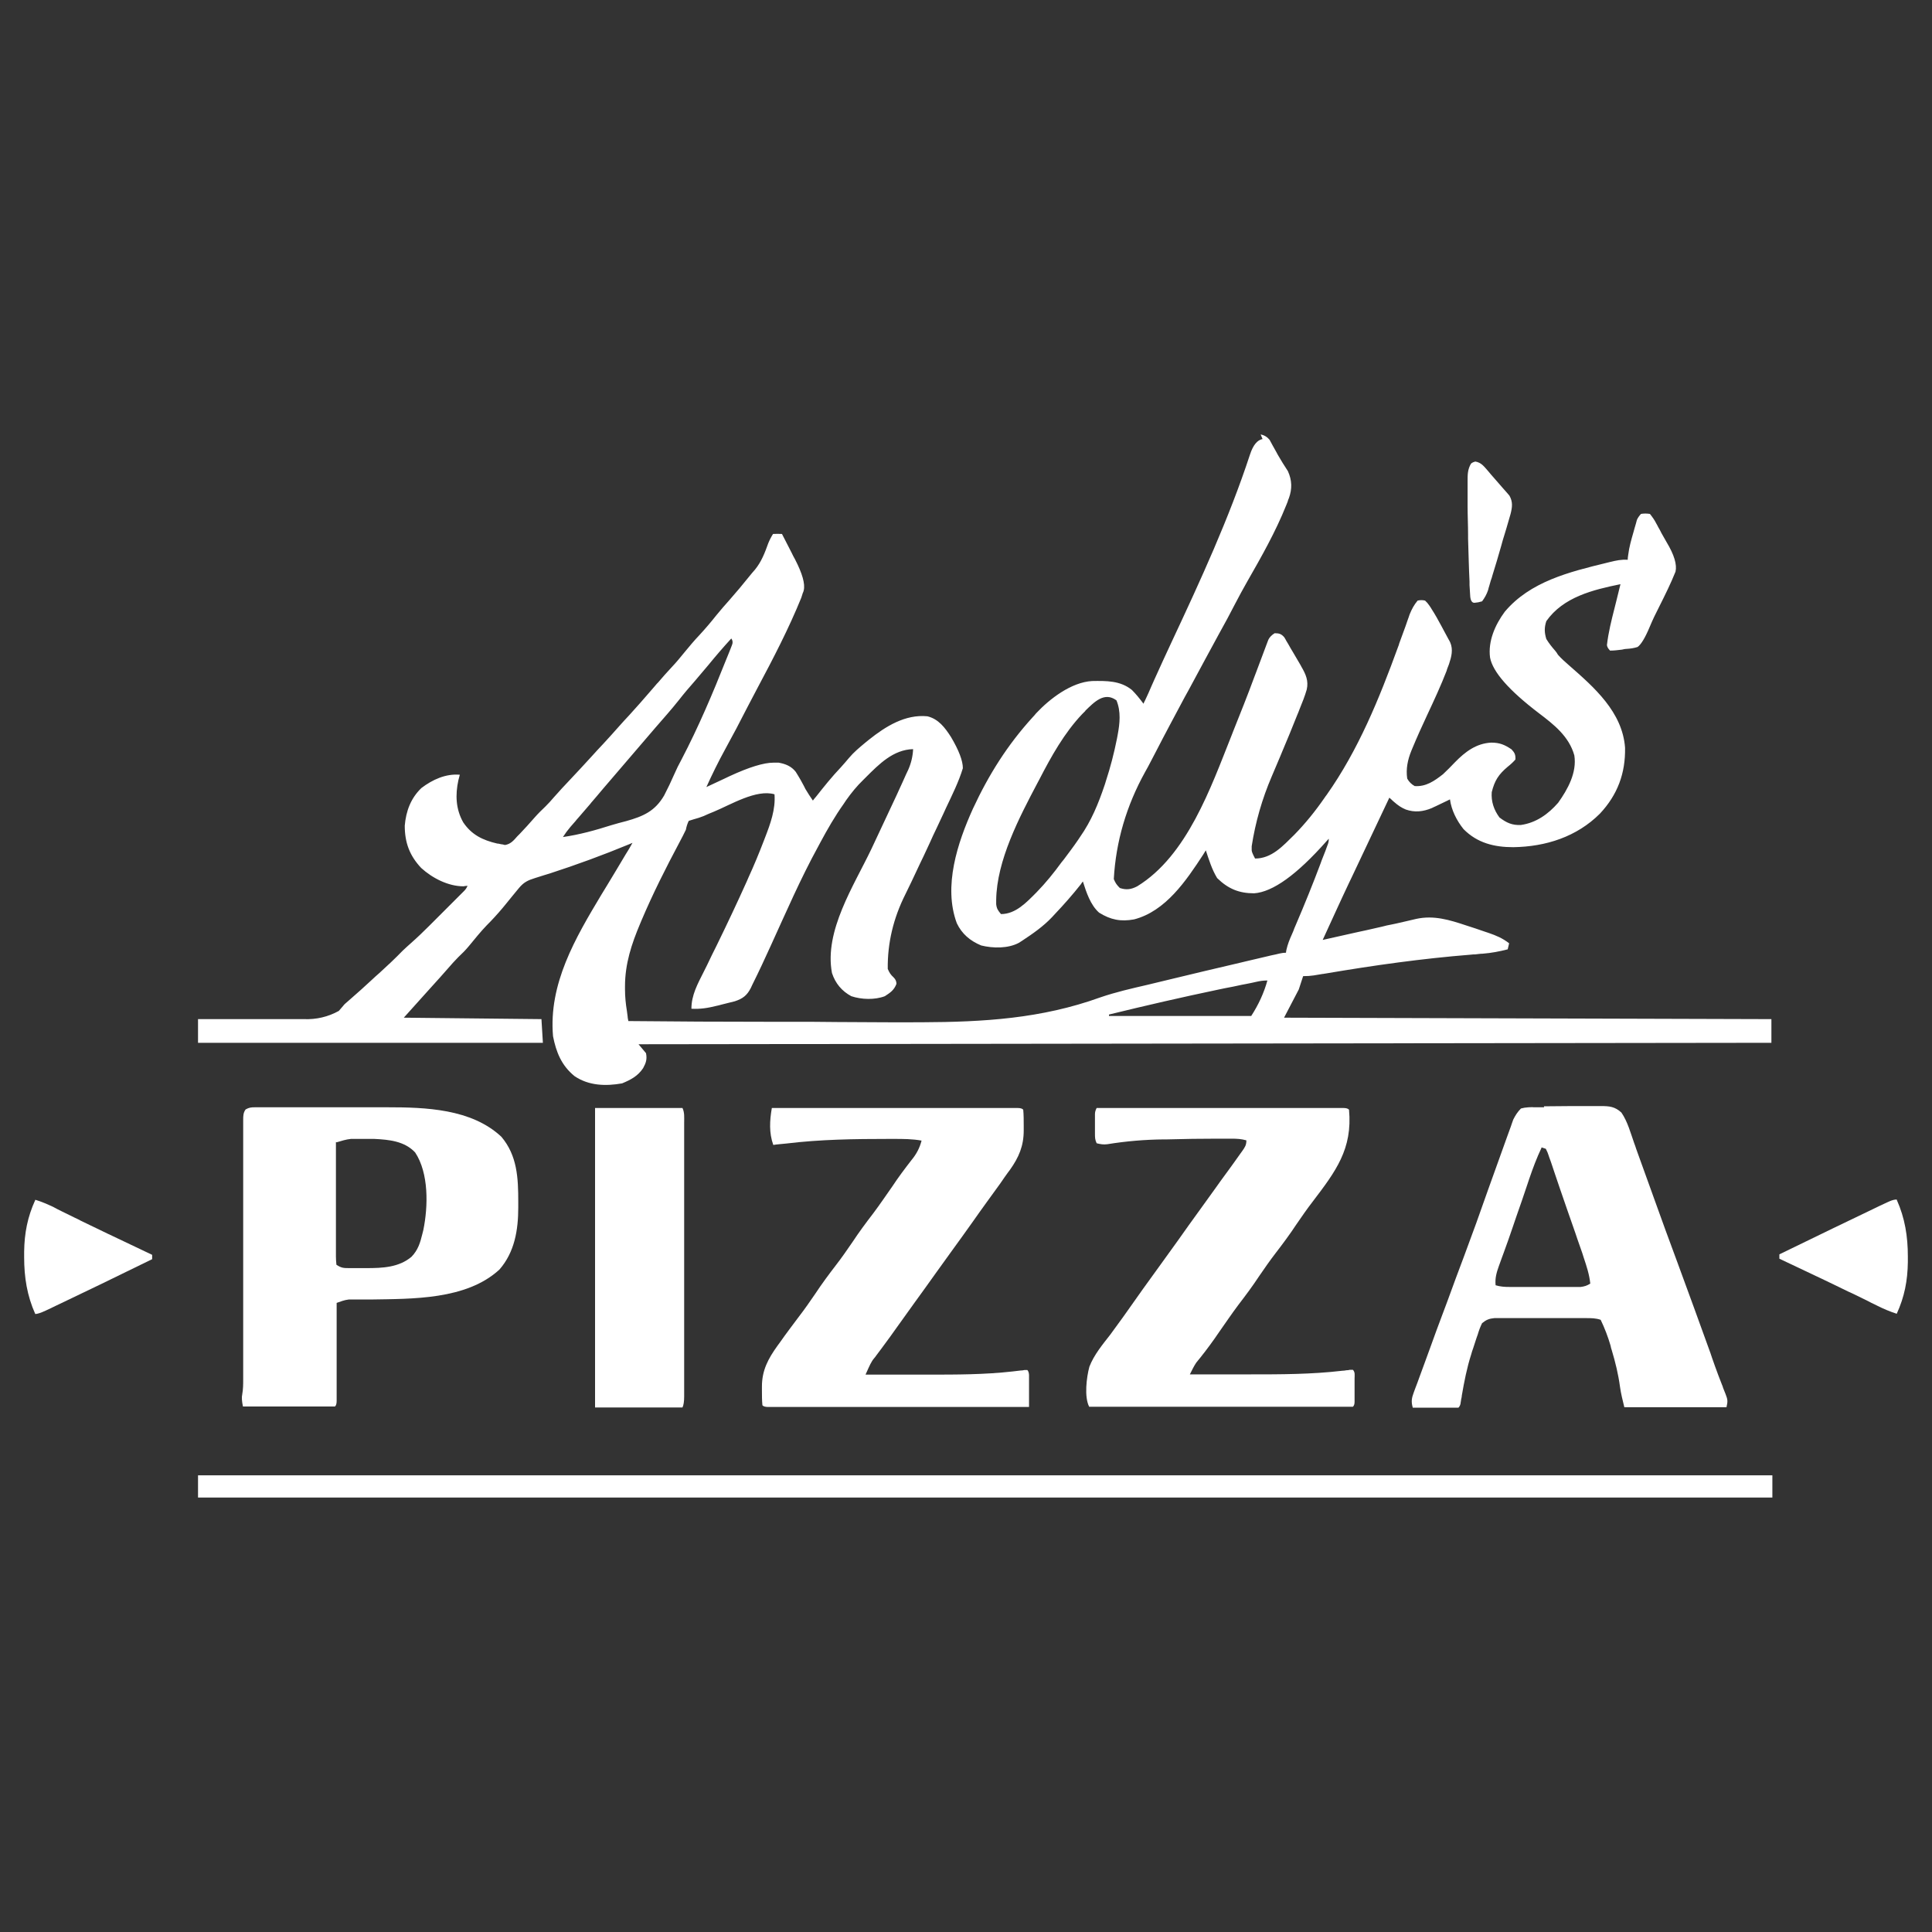 <?xml version="1.0" encoding="UTF-8"?>
<svg id="Layer_1" xmlns="http://www.w3.org/2000/svg" version="1.1" viewBox="0 0 800 800">
  <rect x="0" y="0" width="800" height="800" fill="#333333" stroke="none"/>
  <!-- Generator: Adobe Illustrator 29.3.0, SVG Export Plug-In . SVG Version: 2.1.0 Build 146)  -->
  <defs>
    <style>
      .st0 {
        fill: #fff;
      }
    </style>
  </defs>
  <path class="st0" d="M522,179.9q2.2.4,3.7,2.2c.4.8.9,1.6,1.3,2.4.5.8.9,1.7,1.4,2.5.2.4.5.9.7,1.3,1.3,2.3,2.7,4.5,4.2,6.8,1.7,3.8,1.8,7.3.4,11.2-.2.4-.4.9-.5,1.4q-.3.7-.6,1.5c-4.4,11-10.3,21.4-16.2,31.7-1.7,3-3.4,6.1-5,9.2-2.1,4.1-4.3,8.2-6.6,12.3-3.8,6.9-7.5,13.9-11.3,20.9-1,1.8-1.9,3.6-2.9,5.3-4.1,7.7-8.2,15.3-12.2,23.1-1.4,2.6-2.7,5.3-4.2,7.9q-11.7,21.1-13,44.4c.7,1.7,1.2,2.4,2.5,3.7,2.7.9,4.7.6,7.2-.7,20.7-12.7,30.5-41,39-62.3.2-.6.5-1.2.7-1.8,3-7.5,6-15,8.8-22.6.3-.7.5-1.4.8-2.1.9-2.4,1.8-4.8,2.7-7.2.5-1.3,1-2.7,1.5-4,.3-.7.5-1.4.8-2.1q.7-1.5,2.6-2.7c1.9,0,2.8.3,4,1.7.3.4.5.9.8,1.4.3.5.6,1,.9,1.5q.5.8.9,1.6c.3.5.6,1,.9,1.5.9,1.5,1.8,3.1,2.7,4.6.3.5.6,1,.9,1.6,1.8,3.1,3,5.8,2.2,9.4-.8,2.8-1.9,5.5-3,8.2-.3.8-.6,1.6-1,2.5-2,5.1-4.1,10.1-6.2,15.1-.2.6-.5,1.1-.7,1.7-1.2,2.8-2.4,5.6-3.6,8.5q-6,14-8.3,28.9,0,.9,0,1.7t1.4,3.4c6.9,0,11.5-5.2,16.2-9.8,4.7-4.8,8.8-9.9,12.6-15.4.3-.4.5-.8.8-1.1,13.2-18.7,21.8-39.9,29.6-61.3.2-.5.4-1,.5-1.5.9-2.4,1.7-4.7,2.6-7.1.3-.9.6-1.7.9-2.6.3-.7.5-1.5.8-2.3.9-2.2,1.8-3.9,3.3-5.7q1.6-.4,3.1,0,1,.9,1.8,2.1c.3.4.6.9.9,1.4,1.5,2.3,2.8,4.7,4.1,7.1.3.5.5,1,.8,1.5.7,1.3,1.4,2.6,2.1,3.9.2.4.5.8.7,1.3,1.3,3,.5,6-.5,9-.2.4-.3.9-.5,1.3q-.3.7-.5,1.5c-2.4,6.2-5.2,12.2-8,18.2-2.1,4.5-4.2,9.1-6.1,13.7-.2.4-.3.8-.5,1.2-1.5,3.7-2.3,7.5-1.7,11.5q1.1,2,3.1,3.1c4.7.3,8.1-2.1,11.7-4.9,1.7-1.6,3.4-3.3,5-5,4.2-4.3,8.8-7.8,15-8.1,3.5,0,5.6.9,8.4,2.8,1.3,1.4,1.7,2.2,1.6,4.2q-1.3,1.5-3.2,3c-3.8,3.2-5.4,5.7-6.6,10.5-.3,3.9.9,7.4,3.2,10.5,2.9,2.2,5.3,3.3,8.9,3.1,6.3-.9,11.3-4.5,15.4-9.2,4-5.6,7.8-12.5,6.7-19.6-2.2-7.9-8.5-12.8-14.7-17.5q-18.5-14.1-20.2-23c-.9-6.8,2.1-13.6,6.1-19,10.5-12.5,26.8-16.5,42-20.2.5-.1,1.1-.3,1.6-.4,2.5-.6,4.7-1.1,7.3-.9,0-.7.1-1.3.2-2,.4-3.3,1.3-6.4,2.2-9.5.2-.6.3-1.2.5-1.8.2-.6.3-1.1.5-1.7.1-.5.3-1,.4-1.5q.5-1.2,1.7-2.5,1.7-.3,3.7,0c1.1,1.4,1.9,2.5,2.7,4.1.2.4.5.8.7,1.3.5.9,1,1.7,1.4,2.6.7,1.2,1.4,2.5,2.1,3.7q4.7,7.8,3.7,12.2c-2,5-4.4,9.8-6.8,14.6-1.4,2.7-2.7,5.4-3.9,8.3q-2.8,6.7-5,8.3c-1.6.5-3,.7-4.7.8-.6,0-1.2.2-1.8.3-1.7.2-3.2.4-4.9.4q-1.2-1.2-1.3-2.3c.6-5.3,1.9-10.4,3.2-15.5.2-.9.5-1.9.7-2.8.6-2.3,1.1-4.6,1.7-6.9-11.3,2.3-23.7,5.3-30.7,15.3-.9,2.7-.8,4.8,0,7.4,1.1,1.8,2.3,3.3,3.7,4.9.4.5.8,1,1.1,1.6,1.4,1.6,3,3,4.6,4.4,10.4,9.1,22.1,19.3,23.2,34.1.2,10.6-3.1,19.5-10.4,27.3-9.6,9.6-22.4,13.7-35.9,13.9-7.8,0-14.9-1.7-20.6-7.5-2.8-3.5-5-7.8-5.6-12.3-.3.2-.7.3-1,.5-1.6.8-3.2,1.5-4.8,2.3-.6.3-1.2.5-1.7.8-3.6,1.5-7.1,1.9-10.8.6-1.9-.8-3.2-1.7-4.8-3.1-.4-.3-.8-.7-1.1-1-.3-.3-.6-.5-.9-.8-5.2,11-10.4,22-15.6,33-.4.8-.8,1.6-1.2,2.5-3.7,7.8-7.2,15.6-10.8,23.4,4.5-1,9-2,13.4-3,1.5-.3,3-.7,4.6-1,2.2-.5,4.4-1,6.6-1.5.7-.2,1.3-.3,2-.5q1-.2,2-.4c.6-.1,1.3-.3,1.9-.4,2.8-.6,5.5-1.3,8.2-1.9,7.3-1.6,13.8.4,20.7,2.7,1.2.4,2.4.8,3.7,1.2,1.3.4,2.5.9,3.8,1.3.6.2,1.2.4,1.8.6,3.2,1.1,5.8,2.2,8.5,4.3l-.6,2.5c-3.5.9-6.7,1.5-10.3,1.8-1.1,0-2.1.2-3.2.3-.6,0-1.1,0-1.7.1-20.1,1.6-40.1,4.4-60.1,7.8-.4,0-.9.2-1.4.2-1.2.2-2.4.4-3.6.6q-1.9.3-4.4.3c-.6,1.8-1.2,3.6-1.8,5.5-2,3.8-4,7.7-6.1,11.7,66.6.2,133.2.4,201.8.6v9.8c-154.8.2-309.6.4-469.1.6,1,1.2,2,2.4,3.1,3.7.5,2.5,0,4-1.2,6.2-2.2,3.3-5.1,4.8-8.7,6.3-6.8,1.2-13.8,1-19.7-3-5.4-4.4-7.6-9.9-8.9-16.5-1.9-21.7,9.2-40.6,20-58.6.7-1.2,1.5-2.4,2.2-3.6,2.6-4.3,5.2-8.6,7.8-13,1-1.6,2-3.2,2.9-4.9q-.7.3-1.4.6c-10.9,4.5-21.8,8.5-32.9,12.1-.8.2-1.5.5-2.3.7-1.2.4-2.5.8-3.8,1.2-2.9.9-4.6,1.7-6.6,4.1q-.7.8-1.4,1.7c-.5.6-.9,1.1-1.4,1.7-.9,1.1-1.7,2.1-2.6,3.2-.5.6-.9,1.1-1.4,1.7-2.1,2.5-4.3,4.9-6.6,7.2-2.6,2.7-4.9,5.6-7.3,8.5-1.4,1.7-2.9,3.2-4.5,4.7-1.5,1.5-2.8,3-4.2,4.6-2.2,2.5-4.4,5-6.7,7.5-.9,1-1.8,2-2.7,3-3,3.3-5.9,6.6-8.9,9.9,18.8.2,37.6.4,57,.6.2,3.2.4,6.5.6,9.8H82v-9.8c.7,0,1.3,0,2,0,6.3,0,12.7,0,19,0,3.3,0,6.5,0,9.8,0,3.1,0,6.3,0,9.4,0,1.2,0,2.4,0,3.6,0q7.8.3,14.5-3.4c.8-.9,1.6-1.9,2.4-2.8.8-.7,1.6-1.4,2.4-2.1,3-2.6,6-5.3,8.9-8,1-.9,2-1.9,3.1-2.8,3.3-3,6.5-6,9.6-9.2,1.1-1.1,2.3-2.1,3.5-3.2,2.6-2.3,5.1-4.7,7.5-7.1.4-.4.9-.9,1.3-1.3.9-.9,1.8-1.8,2.8-2.8,1.4-1.4,2.8-2.8,4.2-4.2.9-.9,1.8-1.8,2.7-2.7.4-.4.8-.8,1.3-1.3.4-.4.8-.8,1.2-1.2.3-.3.7-.7,1-1q.9-.9,1.4-2.1c-.6,0-1.1.1-1.7.2-6.3,0-12.9-3.4-17.5-7.6-4.8-5.1-6.8-10.5-6.8-17.5.5-6,2.5-11.4,6.9-15.6,4.6-3.5,10.1-6,15.9-5.5-.2.8-.4,1.5-.6,2.3-1.3,6-1.1,11.9,2,17.4,3.5,5.2,8.1,7.4,14.1,8.8.6,0,1.1.2,1.7.3.5,0,1,.2,1.5.3,2.4-.4,3.6-1.9,5.1-3.6q.5-.5,1-1c2.1-2.2,4.1-4.4,6.1-6.7,1.4-1.6,3-3.2,4.6-4.7,1.2-1.2,2.3-2.4,3.4-3.7,2.2-2.5,4.5-5,6.8-7.4,3-3.2,6-6.4,8.9-9.6,1.6-1.8,3.2-3.5,4.8-5.2,2.2-2.4,4.4-4.8,6.5-7.2,1.4-1.6,2.8-3.1,4.2-4.6,3.1-3.4,6.1-6.8,9.1-10.3.6-.7,1.3-1.5,1.9-2.2.3-.4.6-.7,1-1.1,1.9-2.2,3.7-4.3,5.7-6.4,1.9-2,3.6-4.1,5.4-6.3,1.9-2.3,3.8-4.6,5.9-6.8,2.5-2.7,4.8-5.4,7.1-8.3,1.8-2.2,3.6-4.3,5.5-6.4,2.8-3.2,5.6-6.5,8.3-9.9.7-.9,1.5-1.8,2.2-2.6,2.7-3.3,4.1-7,5.5-10.9q.8-2,2-3.9,1.9-.1,3.7,0c1.3,2.6,2.7,5.2,4,7.8.4.9.9,1.8,1.4,2.7q4.6,8.9,3.6,12.9c-.1.4-.2.7-.4,1.1q-.3,1-.6,1.9c-5.2,12.8-11.6,25.1-18.1,37.3-1.4,2.7-2.8,5.3-4.2,8-3,5.9-6.1,11.8-9.3,17.6-2.8,5.1-5.3,10.2-7.7,15.5.4-.2.9-.4,1.3-.6,2.1-1,4.1-1.9,6.2-2.9.7-.3,1.4-.7,2.1-1q12.1-5.6,18.2-5.6,1,0,2.1,0c2.9.5,5.3,1.5,7.1,3.8.7,1.1,1.4,2.3,2.1,3.5.4.8.9,1.6,1.3,2.4.2.4.4.8.6,1.2,1,1.7,2,3.2,3.1,4.8.4-.5.8-1.1,1.3-1.6,3.3-4.2,6.6-8.3,10.3-12.2,1.1-1.2,2.2-2.5,3.3-3.8,2-2.4,4.3-4.3,6.7-6.3.5-.4,1.1-.9,1.6-1.3,6.9-5.5,15-10.6,24.2-9.7,4.6,1.1,7.3,4.7,9.8,8.6q4.9,8.3,4.9,12.9c-1.7,5.6-4.4,11-6.9,16.3-.4.8-.7,1.6-1.1,2.4-1,2.1-2,4.2-3,6.4-.9,1.9-1.8,3.7-2.6,5.6-.9,1.9-1.8,3.8-2.7,5.8-.5,1-.9,1.9-1.4,2.9q-4.1,8.8-6.1,12.8-7.5,14.9-7.3,30.9c.7,1.6,1.1,2.3,2.5,3.6q1.1,1.1,1.1,2.6c-1,2.6-2.5,3.6-4.8,5.1-4.2,1.6-9.7,1.4-13.9,0-3.9-2.1-6.6-5.3-8-9.6-3.3-17.4,9.1-36.2,16.3-51.3,3.5-7.4,7-14.9,10.5-22.4.3-.7.7-1.5,1-2.2,1-2.1,1.9-4.2,2.9-6.4.3-.6.6-1.3.9-1.9q1.8-4.1,2-8.5c-8.2.2-14.1,6.2-19.6,11.7-.3.3-.7.7-1,1-2.7,2.6-4.9,5.3-7.1,8.4q-.5.7-1,1.5c-3.7,5.2-6.8,10.6-9.8,16.2-.3.5-.5,1-.8,1.5-7.3,13.3-13.3,27.2-19.6,41-2.5,5.5-5,10.9-7.7,16.3-.2.4-.4.9-.6,1.3-1.6,3.1-3.3,4.4-6.6,5.5-1.9.5-3.7.9-5.6,1.4q-1,.3-2,.5c-3.6.9-6.7,1.4-10.4,1.2,0-5.7,2.6-10.3,5.1-15.3.5-.9.9-1.9,1.4-2.8,1.3-2.7,2.6-5.5,4-8.2,4.3-8.8,8.5-17.7,12.5-26.6.2-.5.4-.9.6-1.4,2.3-5,4.4-10.1,6.4-15.3.2-.4.3-.9.5-1.3,2.2-5.7,4.4-11.7,3.9-17.9-7.5-2.2-18.1,4.3-25.1,7.2-.7.3-1.5.6-2.2.9-.7.3-1.3.6-2,.9q-2,.8-4.3,1.4c-.6.2-1.3.4-1.9.6q-.8,1.6-1.2,3.7c-.8,1.7-1.7,3.4-2.6,5.1-5.7,10.7-11.1,21.4-15.8,32.5q-.2.6-.5,1.2c-3.6,8.5-6.3,16.7-6.3,26,0,.4,0,.9,0,1.3,0,3,.3,6,.8,9,.1.8.2,1.5.3,2.3,0,.6.2,1.2.3,1.8,19.5.2,39.1.3,58.6.3,2.3,0,4.7,0,7,0q.7,0,1.4,0c6.5,0,13,0,19.5.1,11.2,0,22.4.2,33.6.1.4,0,.9,0,1.3,0,25.7-.1,49.6-1.5,74-10.3,6.4-2.2,13-3.7,19.5-5.2,2.9-.7,5.8-1.4,8.7-2.1,10-2.4,19.9-4.8,29.9-7.1.8-.2,1.7-.4,2.5-.6,2.7-.6,5.4-1.3,8.1-1.9.7-.2,1.4-.3,2.1-.5.6-.1,1.3-.3,1.9-.4.5-.1,1.1-.3,1.7-.4q1.3-.3,2.5-.3c0-.4.1-.8.2-1.3.5-2.2,1.3-4.2,2.2-6.2.4-.9.8-1.8,1.1-2.7q.3-.7.6-1.4c3.6-8.4,7-16.8,10.2-25.3.2-.5.3-.9.5-1.4.5-1.3,1-2.6,1.5-3.8q.4-1.1.8-2.2.7-1.6.6-2.9c-.3.3-.6.7-.9,1q-18.4,20.8-30,21.6c-6.3,0-10.8-1.9-15.3-6.3-2.2-3.6-3.4-7.6-4.7-11.5q-.6.9-1.1,1.8c-7,10.7-15.5,23.4-28.6,26.8-5.5,1-9.7.2-14.5-2.8-3.6-3.2-5.3-8.5-6.7-12.9-.3.4-.6.7-.8,1.1-3.4,4.3-7,8.4-10.8,12.4-.4.4-.8.9-1.2,1.3-3.6,3.8-7.9,6.8-12.3,9.7-.5.3-.9.6-1.4.9-4.5,2.4-10.7,2.3-15.6,1.1-4.6-1.9-8-4.8-10.1-9.2-5.7-15.3.3-33.4,6.7-47.5,6.5-14,14.3-26.4,24.7-37.8.5-.5.9-1,1.4-1.6,5.7-6.1,14.6-12.9,23.2-13.4,5.9-.1,11.7-.2,16.5,3.7,1.8,1.8,3.3,3.7,4.8,5.7.2-.5.4-1,.7-1.5.9-1.9,1.8-3.9,2.6-5.8.4-.9.8-1.8,1.2-2.7,2.4-5.3,4.8-10.6,7.3-15.9,11.8-25.2,23.6-50.8,32.3-77.3q1.9-5.8,5.2-6.4ZM302.8,264.4c-3.3,3.6-6.4,7.2-9.5,11-1.8,2.2-3.7,4.3-5.5,6.5-2.3,2.6-4.6,5.3-6.7,8-3.1,3.9-6.4,7.6-9.7,11.4-4.2,4.9-8.4,9.8-12.6,14.7-3,3.5-6,7-9,10.5-.9,1.1-1.8,2.1-2.7,3.2-.6.7-1.2,1.4-1.8,2.1-.3.3-.6.7-.9,1.1-1.7,1.9-3.3,3.9-5,5.8-.4.4-.7.8-1.1,1.3-.7.8-1.4,1.6-2.1,2.4q-1.7,2-3.1,4.2c6.9-1,13.4-2.8,20-4.9,2.1-.6,4.1-1.2,6.2-1.7,7.1-2,11.9-4.1,15.7-10.6,1.5-2.9,2.9-5.8,4.2-8.8.9-2.1,1.9-4.1,3-6.1,7-13.4,12.9-27.3,18.5-41.4.3-.7.6-1.5.9-2.2.3-.7.5-1.3.8-2q.3-.9.7-1.8.6-1.4-.2-2.6ZM449.4,294.4c-.4.4-.8.8-1.3,1.3-7.4,7.8-12.8,17.5-17.7,27-.3.5-.5,1-.8,1.5-7.5,14.2-16.9,32.1-17.1,48.5,0,.6,0,1.1,0,1.7.2,1.9.8,2.7,2,4.1,6.1,0,10.6-4.9,14.7-9,3.8-3.9,7.2-8.1,10.4-12.5.3-.4.6-.7.9-1.1,2-2.7,4-5.3,5.9-8.1.3-.4.5-.8.8-1.2,4.7-6.7,7.6-13.8,10.2-21.5.2-.5.3-1,.5-1.6,1.9-5.8,3.4-11.6,4.6-17.6.1-.5.2-1,.3-1.6.9-4.8,1.4-9.7-.5-14.3-5-3.7-9.2.7-12.9,4.3ZM520,406.6c-.6.1-1.2.3-1.8.4-.7.1-1.3.3-2,.4-.7.1-1.4.3-2.1.4-2.3.5-4.6,1-6.9,1.4-.8.2-1.6.3-2.4.5-15.3,3.2-30.5,6.7-45.6,10.4v.6h58.9q4.6-7.1,6.7-14.7c-1.7,0-3.1.2-4.8.6Z"/>
  <path class="st0" d="M106.3,458.5c.6,0,1.2,0,1.8,0q1,0,1.9,0t2,0c2.2,0,4.5,0,6.7,0,1.6,0,3.1,0,4.7,0,3.3,0,6.6,0,9.9,0,3.8,0,7.5,0,11.3,0,3.7,0,7.3,0,11,0,1.5,0,3.1,0,4.6,0,16,0,35,.6,47.4,12.2,6.6,7.8,7,17.1,7,26.9,0,.8,0,1.6,0,2.4,0,9.3-1.5,18.5-7.8,25.7-13.7,12.6-36.1,12.1-53.5,12.4-1.6,0-3.2,0-4.8,0q-.7,0-1.5,0c-.5,0-.9,0-1.4,0-.4,0-.8,0-1.2,0-1.8.2-3.3.8-5,1.4,0,.5,0,1.1,0,1.6,0,5,0,9.9,0,14.9,0,2.6,0,5.1,0,7.7,0,2.5,0,4.9,0,7.4,0,.9,0,1.9,0,2.8,0,1.3,0,2.6,0,3.9,0,.8,0,1.5,0,2.3q0,1.7-.7,2.3c-1.2,0-2.4,0-3.6,0q-1.1,0-2.3,0c-.8,0-1.7,0-2.5,0-.9,0-1.7,0-2.6,0-2.2,0-4.5,0-6.7,0-2.3,0-4.6,0-6.9,0-4.5,0-9,0-13.5,0q-.7-3.3-.3-5c.4-2.2.4-4.3.4-6.4,0-.5,0-.9,0-1.4,0-1.6,0-3.2,0-4.7,0-1.1,0-2.3,0-3.4,0-2.4,0-4.9,0-7.3,0-3.9,0-7.7,0-11.6,0-11,0-21.9,0-32.9,0-6.1,0-12.1,0-18.2,0-3.2,0-6.4,0-9.6,0-3,0-6,0-9,0-1.1,0-2.2,0-3.3,0-1.5,0-3,0-4.5q0-.7,0-1.3c0-1.7,0-3,1-4.4,1.4-.8,2.3-.9,3.9-.9ZM139.1,472.9c0,6.6,0,13.2,0,19.8,0,3.1,0,6.1,0,9.2,0,3,0,5.9,0,8.9,0,1.1,0,2.3,0,3.4,0,1.6,0,3.2,0,4.7,0,.5,0,.9,0,1.4q0,1.4.2,3.4c2.1,1.4,3,1.4,5.6,1.4q1.1,0,2.2,0c.8,0,1.6,0,2.4,0q1.1,0,2.3,0c6.6,0,13.4-.3,18.6-4.7,2.7-2.8,3.6-5.8,4.5-9.5.1-.5.3-1.1.4-1.6,2-9.8,2.3-23.5-3.4-32.1-4.4-4.7-10.8-5.3-16.9-5.6-1.6,0-3.3,0-4.9,0-.6,0-1.1,0-1.7,0-.5,0-1.1,0-1.6,0-.5,0-1,0-1.5,0-2,.2-3.9.8-5.9,1.4Z"/>
  <path class="st0" d="M639.3,458.1c3.9,0,7.7-.1,11.6-.1,1.4,0,2.8,0,4.1,0,2,0,4,0,6,0q.9,0,1.9,0c3.5,0,5.8.2,8.5,2.7,2.6,3.8,3.8,8.5,5.3,12.7.3.8.6,1.6.8,2.3.6,1.7,1.2,3.3,1.8,5,1.6,4.4,3.2,8.9,4.8,13.3q.2.7.5,1.4c3.3,9.2,6.6,18.3,10,27.4,4.6,12.5,9.2,25.1,13.7,37.6.2.6.4,1.2.6,1.8.4,1.1.8,2.3,1.2,3.4.9,2.6,1.9,5.1,2.9,7.7.2.5.4.9.5,1.4.3.8.7,1.7,1,2.5.9,2.3,1,3,.4,5.5h-42.3c-.7-2.9-1.4-5.6-1.8-8.5-.7-5.2-1.9-10.1-3.4-15.1-.2-.6-.4-1.2-.5-1.9q-1.6-5.5-4.1-10.7c-2.1-.7-3.8-.7-6.1-.7-.4,0-.9,0-1.3,0-1.4,0-2.8,0-4.2,0-1,0-2,0-2.9,0-2.1,0-4.1,0-6.2,0-2.6,0-5.3,0-7.9,0-2,0-4,0-6.1,0-1,0-1.9,0-2.9,0-1.4,0-2.7,0-4.1,0-.8,0-1.5,0-2.3,0-2.2.2-3.4.7-5.1,2.1-.8,1.6-1.3,3-1.8,4.7-.2.5-.3.9-.5,1.4-.5,1.4-.9,2.9-1.4,4.3-.3.8-.6,1.7-.8,2.5-1.8,5.6-2.9,11.3-3.9,17.1,0,.6-.2,1.1-.3,1.7,0,.5-.2,1-.2,1.5q-.2,1.1-.9,1.8c-1.4,0-2.8,0-4.2,0q-.6,0-1.3,0c-1.3,0-2.7,0-4,0-.9,0-1.8,0-2.7,0-2.2,0-4.5,0-6.7,0-.7-2.5-.5-3.9.4-6.3.2-.6.5-1.3.7-1.9.3-.7.5-1.4.8-2.1.3-.7.5-1.5.8-2.2.7-2,1.5-4,2.2-6,.8-2.1,1.5-4.2,2.3-6.3,1.7-4.8,3.5-9.6,5.3-14.4.6-1.6,1.2-3.2,1.8-4.8,2.3-6.3,4.6-12.6,7-18.9,3.4-9.1,6.7-18.2,9.9-27.4q5.3-14.9,7.9-22c.4-1.1.8-2.2,1.2-3.3.2-.6.5-1.3.7-2,.2-.6.4-1.1.6-1.7.9-1.8,1.8-3.2,3.2-4.6q1.4-.4,3.2-.5t2.1,0q2.1,0,4.3,0ZM638.3,475.3c-2,4.2-3.6,8.5-5.1,12.9q-.4,1.1-.7,2.1c-.8,2.3-1.5,4.5-2.3,6.8-.8,2.2-1.5,4.4-2.3,6.6-.5,1.5-1,2.9-1.5,4.4-1.2,3.5-2.4,7-3.7,10.5-.2.6-.5,1.3-.7,1.9-.4,1.2-.9,2.4-1.3,3.6-1,2.8-1.7,5.1-1.4,8.1,2,.6,3.8.7,5.8.7.7,0,1.4,0,2.1,0q1.1,0,2.2,0,1.1,0,2.3,0c1.6,0,3.2,0,4.8,0,2.4,0,4.9,0,7.3,0,1.5,0,3.1,0,4.6,0,.7,0,1.5,0,2.2,0,.7,0,1.4,0,2.1,0,.6,0,1.2,0,1.8,0,1.6-.2,2.6-.5,4-1.4-.4-3.8-1.5-7.1-2.7-10.7-.2-.6-.4-1.2-.6-1.9-.7-2-1.4-4-2.1-6-.5-1.4-.9-2.8-1.4-4.1-1-2.8-1.9-5.5-2.9-8.3-1-3-2.1-6-3.1-9-.7-2-1.3-3.9-2-5.9-.3-.9-.6-1.8-.9-2.7-.4-1.2-.8-2.4-1.3-3.7-.2-.7-.5-1.4-.7-2-.2-.5-.5-1-.7-1.5-.6-.2-1.2-.4-1.8-.6Z"/>
  <path class="st0" d="M454.3,458.8c13.5,0,27,0,40.5,0,6.3,0,12.5,0,18.8,0,5.5,0,10.9,0,16.4,0,2.9,0,5.8,0,8.7,0,2.7,0,5.4,0,8.2,0,1,0,2,0,3,0,1.4,0,2.7,0,4.1,0,.8,0,1.5,0,2.3,0q1.7,0,2.3.7c1.5,16.3-5.5,25.5-15,38-2.4,3.1-4.6,6.3-6.8,9.5-2.7,4.1-5.6,8-8.6,11.9-2.4,3.1-4.6,6.3-6.8,9.5-2.7,4.1-5.6,8-8.6,11.9-2.7,3.6-5.2,7.3-7.8,11-2.5,3.7-5.2,7.4-8,10.9-.3.4-.6.7-.9,1.1-.2.3-.5.6-.8,1-1,1.5-1.8,3.2-2.6,4.8,5.6,0,11.3,0,16.9,0,2.6,0,5.2,0,7.9,0,12.8,0,25.5,0,38.3-1.5.6,0,1.1-.1,1.7-.2q.8,0,1.5-.2c.4,0,.8,0,1.2,0,1,1,.7,2.3.7,3.7,0,.6,0,1.3,0,1.9,0,.7,0,1.3,0,2,0,.7,0,1.3,0,2q0,.9,0,1.9c0,.6,0,1.2,0,1.8q0,1.4-.7,2c-1.4,0-2.8,0-4.2,0q-.7,0-1.4,0c-1.5,0-3,0-4.5,0-1.1,0-2.2,0-3.2,0-2.9,0-5.9,0-8.8,0-3.1,0-6.1,0-9.2,0-5.8,0-11.6,0-17.4,0-6.6,0-13.2,0-19.8,0-13.6,0-27.1,0-40.7,0-2.1-4.1-1.1-12.2.1-16.6,1.9-4.9,5.4-9.1,8.6-13.2,1.7-2.3,3.4-4.7,5.1-7,.3-.5.7-.9,1-1.4,2.5-3.5,5-7.1,7.5-10.6,2.6-3.6,5.2-7.2,7.8-10.8,2.2-3.1,4.5-6.2,6.7-9.3,2.9-4.1,5.8-8.2,8.8-12.3,2.2-3.1,4.5-6.2,6.7-9.3,1.5-2.1,2.9-4.1,4.4-6.1.4-.5.7-1,1.1-1.5.7-1,1.4-1.9,2.1-2.9.9-1.3,1.8-2.5,2.7-3.8q.4-.5.8-1.1c1.1-1.6,1.7-2.4,1.7-4.4-2.1-.6-3.9-.7-6.1-.7h-2.2c-.8,0-1.6,0-2.4,0-.4,0-.8,0-1.3,0-6.9,0-13.8.1-20.8.3q-.7,0-1.3,0-11.8.1-23.5,2c-1.6.2-2.8,0-4.4-.4-.7-1.5-.7-2.4-.7-4q0-.8,0-1.6c0-.6,0-1.1,0-1.7,0-.6,0-1.1,0-1.7,0-.5,0-1.1,0-1.6,0-.5,0-1,0-1.5q0-1.2.7-2.5Z"/>
  <path class="st0" d="M319.4,458.8c13.5,0,27,0,40.5,0,6.3,0,12.5,0,18.8,0,5.5,0,10.9,0,16.4,0,2.9,0,5.8,0,8.7,0,2.7,0,5.4,0,8.2,0,1,0,2,0,3,0,1.4,0,2.7,0,4.1,0,.8,0,1.5,0,2.3,0q1.7,0,2.3.7c.2,2.2.2,4.5.2,6.7,0,.6,0,1.2,0,1.9,0,6.4-2,11.1-5.7,16.3-.3.4-.6.8-.9,1.2-.9,1.3-1.9,2.6-2.8,4-.3.4-.6.9-1,1.4-1.7,2.3-3.3,4.6-5,6.9-1.9,2.6-3.8,5.3-5.7,8-2.9,4.1-5.8,8.1-8.7,12.1-2.2,3.1-4.5,6.2-6.7,9.3-2.9,4.1-5.8,8.1-8.7,12.1-2.5,3.5-5.1,7.1-7.6,10.6-1.6,2.3-3.3,4.6-5,6.9-.4.5-.7,1-1.1,1.5-.7.9-1.4,1.9-2.1,2.8-.3.4-.6.9-1,1.3-.3.4-.6.7-.8,1.1-1.1,1.8-1.8,3.7-2.7,5.6,5.9,0,11.8,0,17.8,0,2.8,0,5.5,0,8.3,0,11.6,0,23.1,0,34.7-1.3,1.1-.1,2.3-.3,3.4-.4q.8,0,1.6-.2c.4,0,.8,0,1.2,0q.6.6.7,2c0,.6,0,1.2,0,1.9,0,.7,0,1.3,0,2,0,.7,0,1.4,0,2.1,0,.7,0,1.4,0,2.1,0,1.7,0,3.5,0,5.2-14.3,0-28.6,0-42.9,0-6.6,0-13.3,0-19.9,0-5.8,0-11.6,0-17.4,0-3.1,0-6.1,0-9.2,0-2.9,0-5.8,0-8.6,0-1.1,0-2.1,0-3.2,0-1.4,0-2.9,0-4.3,0-.8,0-1.6,0-2.5,0q-1.8,0-2.4-.7c-.2-2-.2-4.1-.2-6.1,0-.6,0-1.1,0-1.7,0-6.7,2.6-11.5,6.4-16.8.4-.5.7-1,1.1-1.5,2.5-3.6,5.2-7.1,7.8-10.6,2.4-3.1,4.6-6.3,6.8-9.5,2.7-4.1,5.6-8,8.6-11.9,2.4-3.1,4.6-6.3,6.8-9.5,2.7-4.1,5.6-8,8.6-11.9,2.7-3.6,5.2-7.3,7.8-11,2.5-3.8,5.2-7.4,8-11q3.1-3.7,4.2-8.1c-3.8-.7-7.6-.7-11.5-.7-.7,0-1.4,0-2.2,0-14.1,0-28.2.2-42.2,1.9-1,.1-2.1.2-3.1.3q-1.2.1-2.4.3c-1.8-5-1.5-10.1-.6-15.3Z"/>
  <path class="st0" d="M82,610.9h651.9v9.2H82v-9.2Z"/>
  <path class="st0" d="M246.4,458.8h36.2c.9,1.9.7,3.9.7,6,0,.5,0,1,0,1.5,0,1.7,0,3.3,0,5,0,1.2,0,2.4,0,3.6,0,3.3,0,6.5,0,9.8,0,3.4,0,6.8,0,10.2,0,5.7,0,11.4,0,17.1,0,6.6,0,13.2,0,19.8,0,5.7,0,11.3,0,17,0,3.4,0,6.8,0,10.2,0,3.2,0,6.4,0,9.5,0,1.2,0,2.3,0,3.5,0,1.6,0,3.2,0,4.8,0,.5,0,.9,0,1.4q0,3.2-.7,4.6h-36.2v-123.9Z"/>
  <path class="st0" d="M785.4,496.8c3.4,7.6,4.6,15.2,4.6,23.5,0,.8,0,1.5,0,2.3-.1,7.7-1.4,14.4-4.6,21.4-2.8-.9-5.4-2-8-3.3-.4-.2-.8-.4-1.2-.6-.9-.4-1.7-.8-2.6-1.3-1.8-.9-3.6-1.8-5.5-2.7-.9-.4-1.8-.9-2.8-1.3-3.8-1.9-7.7-3.7-11.6-5.6q-.8-.4-1.7-.8c-5.1-2.4-10.1-4.8-15.2-7.2v-1.8q26.5-12.9,36.6-17.7c1-.5,1.9-.9,2.9-1.4,1.3-.6,2.6-1.3,4-1.9.7-.3,1.4-.7,2.2-1q1.6-.7,2.9-.7Z"/>
  <path class="st0" d="M14.6,496.8c2.7.8,5.2,1.9,7.7,3.1q.6.3,1.1.6c.8.4,1.6.8,2.4,1.2,1.7.8,3.4,1.7,5.1,2.5.9.4,1.7.8,2.6,1.3,3.7,1.8,7.5,3.6,11.2,5.4.6.3,1.1.5,1.7.8,5.5,2.6,11,5.2,16.6,7.9v1.8q-24.7,12.1-35.3,17.1c-1.5.7-3.1,1.5-4.6,2.2-1,.5-1.9.9-2.9,1.4-.4.2-.9.4-1.3.6q-3,1.4-4.3,1.4c-3.4-7.6-4.6-15.2-4.6-23.5,0-.8,0-1.5,0-2.3.1-7.7,1.4-14.4,4.6-21.4Z"/>
  <path class="st0" d="M610.8,191.1c2.7.4,3.8,2.2,5.6,4.2.3.4.7.8,1,1.2.7.8,1.4,1.6,2.1,2.4.9,1,1.8,2.1,2.7,3.1.5.6,1,1.1,1.5,1.7.4.5.9,1,1.3,1.5,1.5,2.6,1.2,4.8.5,7.6-.6,2.1-1.2,4.2-1.8,6.2-.2.8-.5,1.5-.7,2.3-.5,1.6-1,3.2-1.4,4.8-.6,2.1-1.2,4.1-1.8,6.2-.6,2-1.2,3.9-1.8,5.9-.2.7-.4,1.5-.7,2.2-.2.7-.4,1.4-.6,2.1q-.3.9-.5,1.8c-.6,1.8-1.4,3.2-2.5,4.7q-1.6.5-3.1.6t-1.8-2.5c-.1-1.6-.2-3.2-.3-4.8q0-.7,0-1.5c-.3-5.9-.4-11.8-.6-17.7,0-.6,0-1.1,0-1.7,0-3.9-.2-7.8-.2-11.7,0-.4,0-.9,0-1.3,0-2.5,0-5,0-7.5,0-.6,0-1.1,0-1.7,0-2.7,0-4.8,1.4-7.2q.6-.6,1.9-.9Z"/>
</svg>